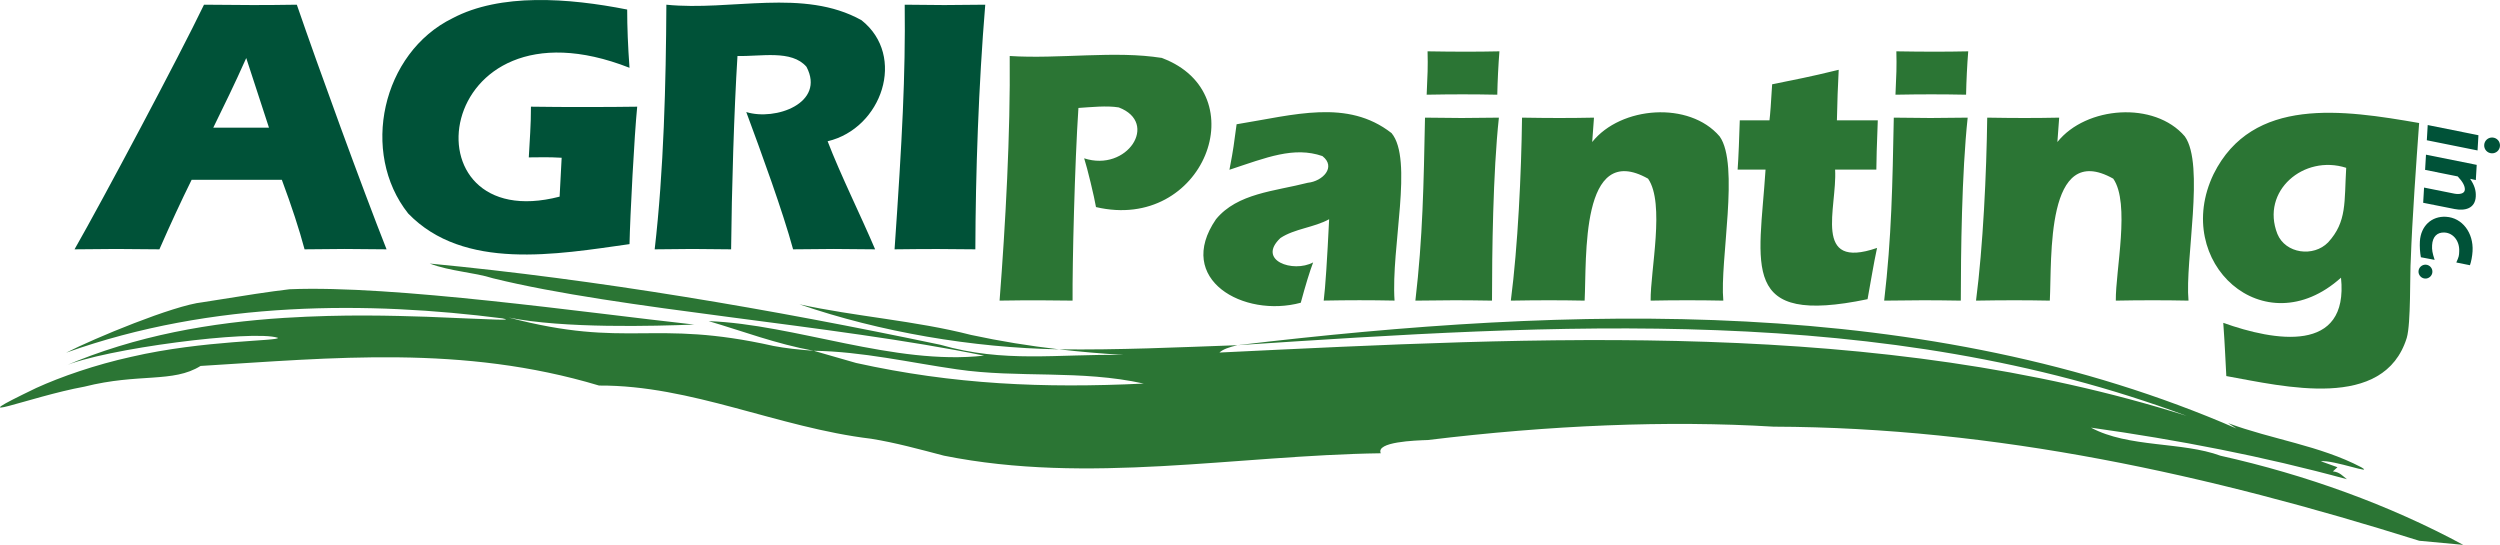 <?xml version="1.0" encoding="UTF-8"?><svg id="Layer_2" xmlns="http://www.w3.org/2000/svg" viewBox="0 0 2000 435.89"><defs><style>.cls-1{fill:#005238;}.cls-1,.cls-2{stroke-width:0px;}.cls-2{fill:#2b7534;}</style></defs><g id="Agri_Painting_Logo"><g id="AGPA_Logo_Color_RGB"><path class="cls-1" d="m163.2,3.76c-19.65,40.9-80.92,156.04-103.57,195.7,35.9-.37,30.06-.38,67.89,0,8.88-20.26,17.47-38.8,25.78-55.62h72.17c7.92,21.31,13.98,39.86,18.18,55.62,33.85-.36,30-.4,65.59,0-19.4-49.03-54.83-146.35-71.78-195.7-26.51.4-42.39.37-74.26,0Zm7.43,98.35c9.27-19.03,16.46-33.5,26.36-55.68,1.05,3.43,7.11,21.99,18.18,55.68h-44.53Zm339.13-16.77c-2.28,22.52-5.69,87.63-6.15,109.96-58.18,8.2-132.56,21.54-177.07-24.51-38.61-48.64-21.04-128.47,35.49-156.2,38.18-20.19,92.44-16.3,139.71-6.96,0,13.96.62,29.49,1.86,46.6-158.52-62.25-182.03,135.78-55.91,103.08l1.63-31.11c-11.25-.64-16.91-.34-26.29-.29.69-13.56,1.78-25.9,1.72-40.57,26.32.42,64.06.34,85.02,0Zm152.34,27.67c10.02,26.2,26.82,60.09,37.99,86.45-34.07-.39-31.97-.37-65.62,0-8.17-30.12-25.38-77.27-37.46-109.82,23.37,7.19,63.51-7.15,48.17-36.2-11.96-13.87-36.7-8.08-55.2-8.67-2.74,43.89-4.63,107.46-5.09,154.69-33.66-.37-28.81-.39-61.15,0,7.27-62.71,9.04-133.4,9.35-195.7,51.76,5.28,109.7-13.44,156.1,12.4,36.12,28.59,16.42,86.57-27.1,96.85ZM788.2,3.76c-5.35,64.68-7.73,134.78-7.92,195.7-24.44-.27-34.12-.38-64.63,0,6.15-88.86,8.76-139.07,8.12-195.7,37.41.38,25.56.39,64.42,0Z"/><path class="cls-2" d="m876.79,165.64c-1.25-7.63-7.04-31.67-9.46-38.99,34.36,11.23,60.16-28.42,27.67-40.72-9.59-1.59-22.28-.21-32.26.43-2.96,44.39-4.9,124.66-4.68,154.13-22.38-.25-30.49-.42-58.4,0,4.76-61.35,8.72-133.88,8.11-195.7,39.28,2.58,84.84-4.49,121.69,1.58,76.41,28.38,33.54,139.53-52.68,119.28Zm236.38-59.21c-35.31-27.5-77.71-14.48-123.89-7.02-2.49,17.75-2.09,17.47-5.73,36.41,29.81-9.88,51.58-18.83,74.37-10.97,11.28,8.75.22,20.17-11.67,21.36-26.44,6.8-56.33,8.32-73.45,29.17-33.15,48.22,22.19,79.18,67.82,66.81,3.82-14.15,7.12-24.9,9.89-32.26-16.11,8.57-45.19-1.57-26.18-19.5,11.12-7.45,27.1-8.44,38.98-15.06-1.59,32.88-3.03,54.58-4.34,65.1,19.93-.38,37.25-.4,56.67,0-2.91-42.54,15.21-113.06-2.45-134.06Zm28.88-65.37c.34,12.49,0,18.73-.72,34.7,20.47-.37,36.43-.4,56.49,0,.21-10.83.86-23.93,1.72-34.7-18.25.41-36.12.36-57.49,0Zm-2.05,53.05c-1.08,53.35-1.74,95.59-7.7,146.39,26.13-.37,36.29-.41,61.3,0,.02-37.3.73-102.26,5.51-146.39-26.75.39-32.77.38-59.11,0Zm235.68,14.98c-24.21-28.34-79.02-24.21-101.93,4.52l1.43-19.5c-19.71.41-35.9.36-57.56,0-.57,44.7-3.31,102.71-8.96,146.39,21.3-.36,38.35-.42,59.04,0,1.72-33.74-3.65-128.17,50.75-97.57,13.7,19.72,1.78,73.52,2.05,97.57,18.08-.36,38.46-.42,58.15,0-2.96-32.04,13.19-108.88-2.96-131.41Zm126.54-12.83h-32.7c.29-14.43.77-27.91,1.44-40.43-25.23,6.17-32.93,7.41-53.25,11.61-.86,14.81-1.57,24.42-2.14,28.82h-23.76c-.33,11.7-1.03,30.59-1.72,39.43h22.34c-5.05,77.79-21.3,125.07,81.61,103.66,2.4-12.86,4.77-28.09,7.6-41.01-52.15,18.02-31.81-32.08-33.56-62.65h32.99c0-6.4.38-19.55,1.15-39.43Zm14.86-55.2c.34,12.49.01,18.73-.71,34.7,20.48-.37,36.43-.4,56.49,0,.21-10.83.85-23.94,1.72-34.7-18.25.41-36.12.36-57.49,0Zm-2.05,53.05c-1.06,53.35-1.74,95.59-7.7,146.39,26.15-.37,36.28-.41,61.31,0,.03-37.3.73-102.26,5.5-146.39-26.74.39-32.77.38-59.11,0Zm232.81,14.98c-24.21-28.35-79.02-24.21-101.93,4.52l1.43-19.5c-19.71.41-35.91.36-57.57,0-.58,44.7-3.31,102.71-8.96,146.39,21.3-.36,38.35-.42,59.04,0,1.73-33.74-3.65-128.17,50.74-97.57,13.72,19.71,1.79,73.52,2.05,97.57,18.1-.36,38.45-.42,58.16,0-2.98-32.03,13.19-108.9-2.96-131.41Zm187.47-10.68c-2.12,28.93-5.71,79.49-6.64,108.39-.89,12.57.15,51.96-3.27,63.51-18.28,58.67-98.02,38.84-144.35,30.54-.94-16.35-.96-21.84-2.44-42.58,40.9,14.61,100.51,25.01,94.19-36.13-61.61,55.4-135.74-12.46-101.94-82.87,31.08-62.46,103.72-51.42,164.45-40.86Zm-58.36,35.84c-33.9-10.92-68.54,18.53-55.05,52.88,6.48,15.8,28.87,18.81,40.61,6.75,15.21-16.6,12.81-32.31,14.45-59.63Z"/><path class="cls-2" d="m1970.57,435.89l-35.18-3.28c-168.71-52.97-337.91-90.66-516.61-91.28-84.76-5.12-179-1.17-276.42,10.69-10.58.34-41.84,1.45-37.75,10.59-116.37,1.69-233.93,25.12-349.44,1.93-19.73-5.17-38.85-10.43-58.23-13.54-74.7-8.95-143.92-42.96-217.69-42.56-109.27-32.81-212.84-22.13-318.81-15.68-22.03,13.79-49.36,5.56-92.93,16.57-43.92,8.01-104.18,32.68-38.46,1.03,19.51-8.9,47.15-18.55,76.03-24.91,57.69-13.39,119.41-12.56,117.19-15.21-19.79-6.59-139.65,8.77-171.25,22.89,57.99-25.04,118.84-35.12,176.15-38.81,49.11-3.04,86.88-1.75,114.43-.91,55.2,2.26,70.12,3.28,60.32,1.27-106.07-13.49-231.44-14.62-349.03,27.48,22.51-11.56,86.29-37.95,109.17-40.37,36.64-5.88,52.49-8.35,69.59-10.39,83.24-3.42,236.71,18.69,323.68,28.25-31.37,1.22-104.4,3.29-148.41-5.62,96.05,25.2,114.25.82,211.97,22.75,9.27,1.78,20.18,2.98,32.04,3.83l33.97,9.76c78,17.24,149.64,20.33,230.08,16.48-50.51-11.21-100.21-4.17-149.41-11.39-37.49-5.35-75.59-14.26-114.64-14.85-30.29-5.56-56.22-15.54-84.03-23.72,69.25,2.59,148.47,35.65,220.36,27.61-121.62-24.89-291.66-36.86-392.89-61.88-15.29-4.85-33.88-5.48-50.58-11.78,134.19,12.78,272.73,36.44,408.49,64.96,51.05,14.76,93.31,7.3,146.45,8.14-17.46-1.06-34.67-2.53-51.55-4.48,46.64.63,95.53-1.61,142.82-3.31-6.52,1.48-11.88,3.38-14.44,5.88,256.38-12.29,526.8-27.41,773.73,50.67-242.46-90.63-505.53-73.27-759.28-56.55,266.5-31.64,551.74-41.07,799.21,66.68l-6.79-4.34c35.08,13.04,73.34,17.9,106.5,35.25,11.47,6.63-21.92-5.9-32.36-4.78l13.4,4.82-3.66,3.34c5.49.49,7.94,3.77,11.22,6.26-66.87-18.31-135.39-31.52-204.72-41.26,30.01,16.17,72.78,11.11,103.62,22.47,67.82,15.13,134.83,39.23,194.14,71.28Zm-1193.52-167.89c-44.74-11.52-93.18-14.8-137.52-24.56,64.4,22.19,138.57,34.82,207.66,36.03-23.94-2.77-47.11-6.51-70.13-11.48Z"/><path class="cls-1" d="m1942.17,100.03l40.58,8.16-.71,12.17-40.58-8.16.71-12.17Zm51.87,9.99c-3.51-.21-6.47,2.43-6.68,5.94-.21,3.51,2.43,6.47,5.94,6.68,3.52.21,6.48-2.43,6.68-5.94.21-3.51-2.43-6.47-5.94-6.68Zm-53.97,25.88l26.1,5.23c4.17,4.4,5.87,7.85,5.71,10.64-.19,3.25-4.48,3.9-8.41,3.13l-24.22-4.85-.71,12.17,25.12,4.99c8.32,1.66,16.39-.4,16.95-9.86.29-4.96-1-9.1-4.5-14.28l4.55.99.71-12.17-40.58-8.16-.71,12.17Zm16.8,37.52c-11.63-.68-20.24,7.41-20.96,19.67-.24,4.06.1,9.14.8,12.71l11,2.09c-1.84-5.62-2.24-8.09-2.03-11.78.39-6.76,4.05-10.43,10-10.09,7.12.42,12.16,7.04,11.68,15.24-.09,1.53-.06,2.53-.4,3.78-.25,1.16-.87,2.57-1.92,4.95l10.91,2.18c.96-2.48,1.87-7.22,2.1-11.19.86-14.78-8.29-26.8-21.18-27.55Zm-16.18,38.32c-3.04-.18-5.71,2.19-5.88,5.23-.18,3.04,2.19,5.7,5.23,5.88,3.04.18,5.7-2.19,5.88-5.23.18-3.04-2.19-5.7-5.23-5.88Z"/></g></g></svg>